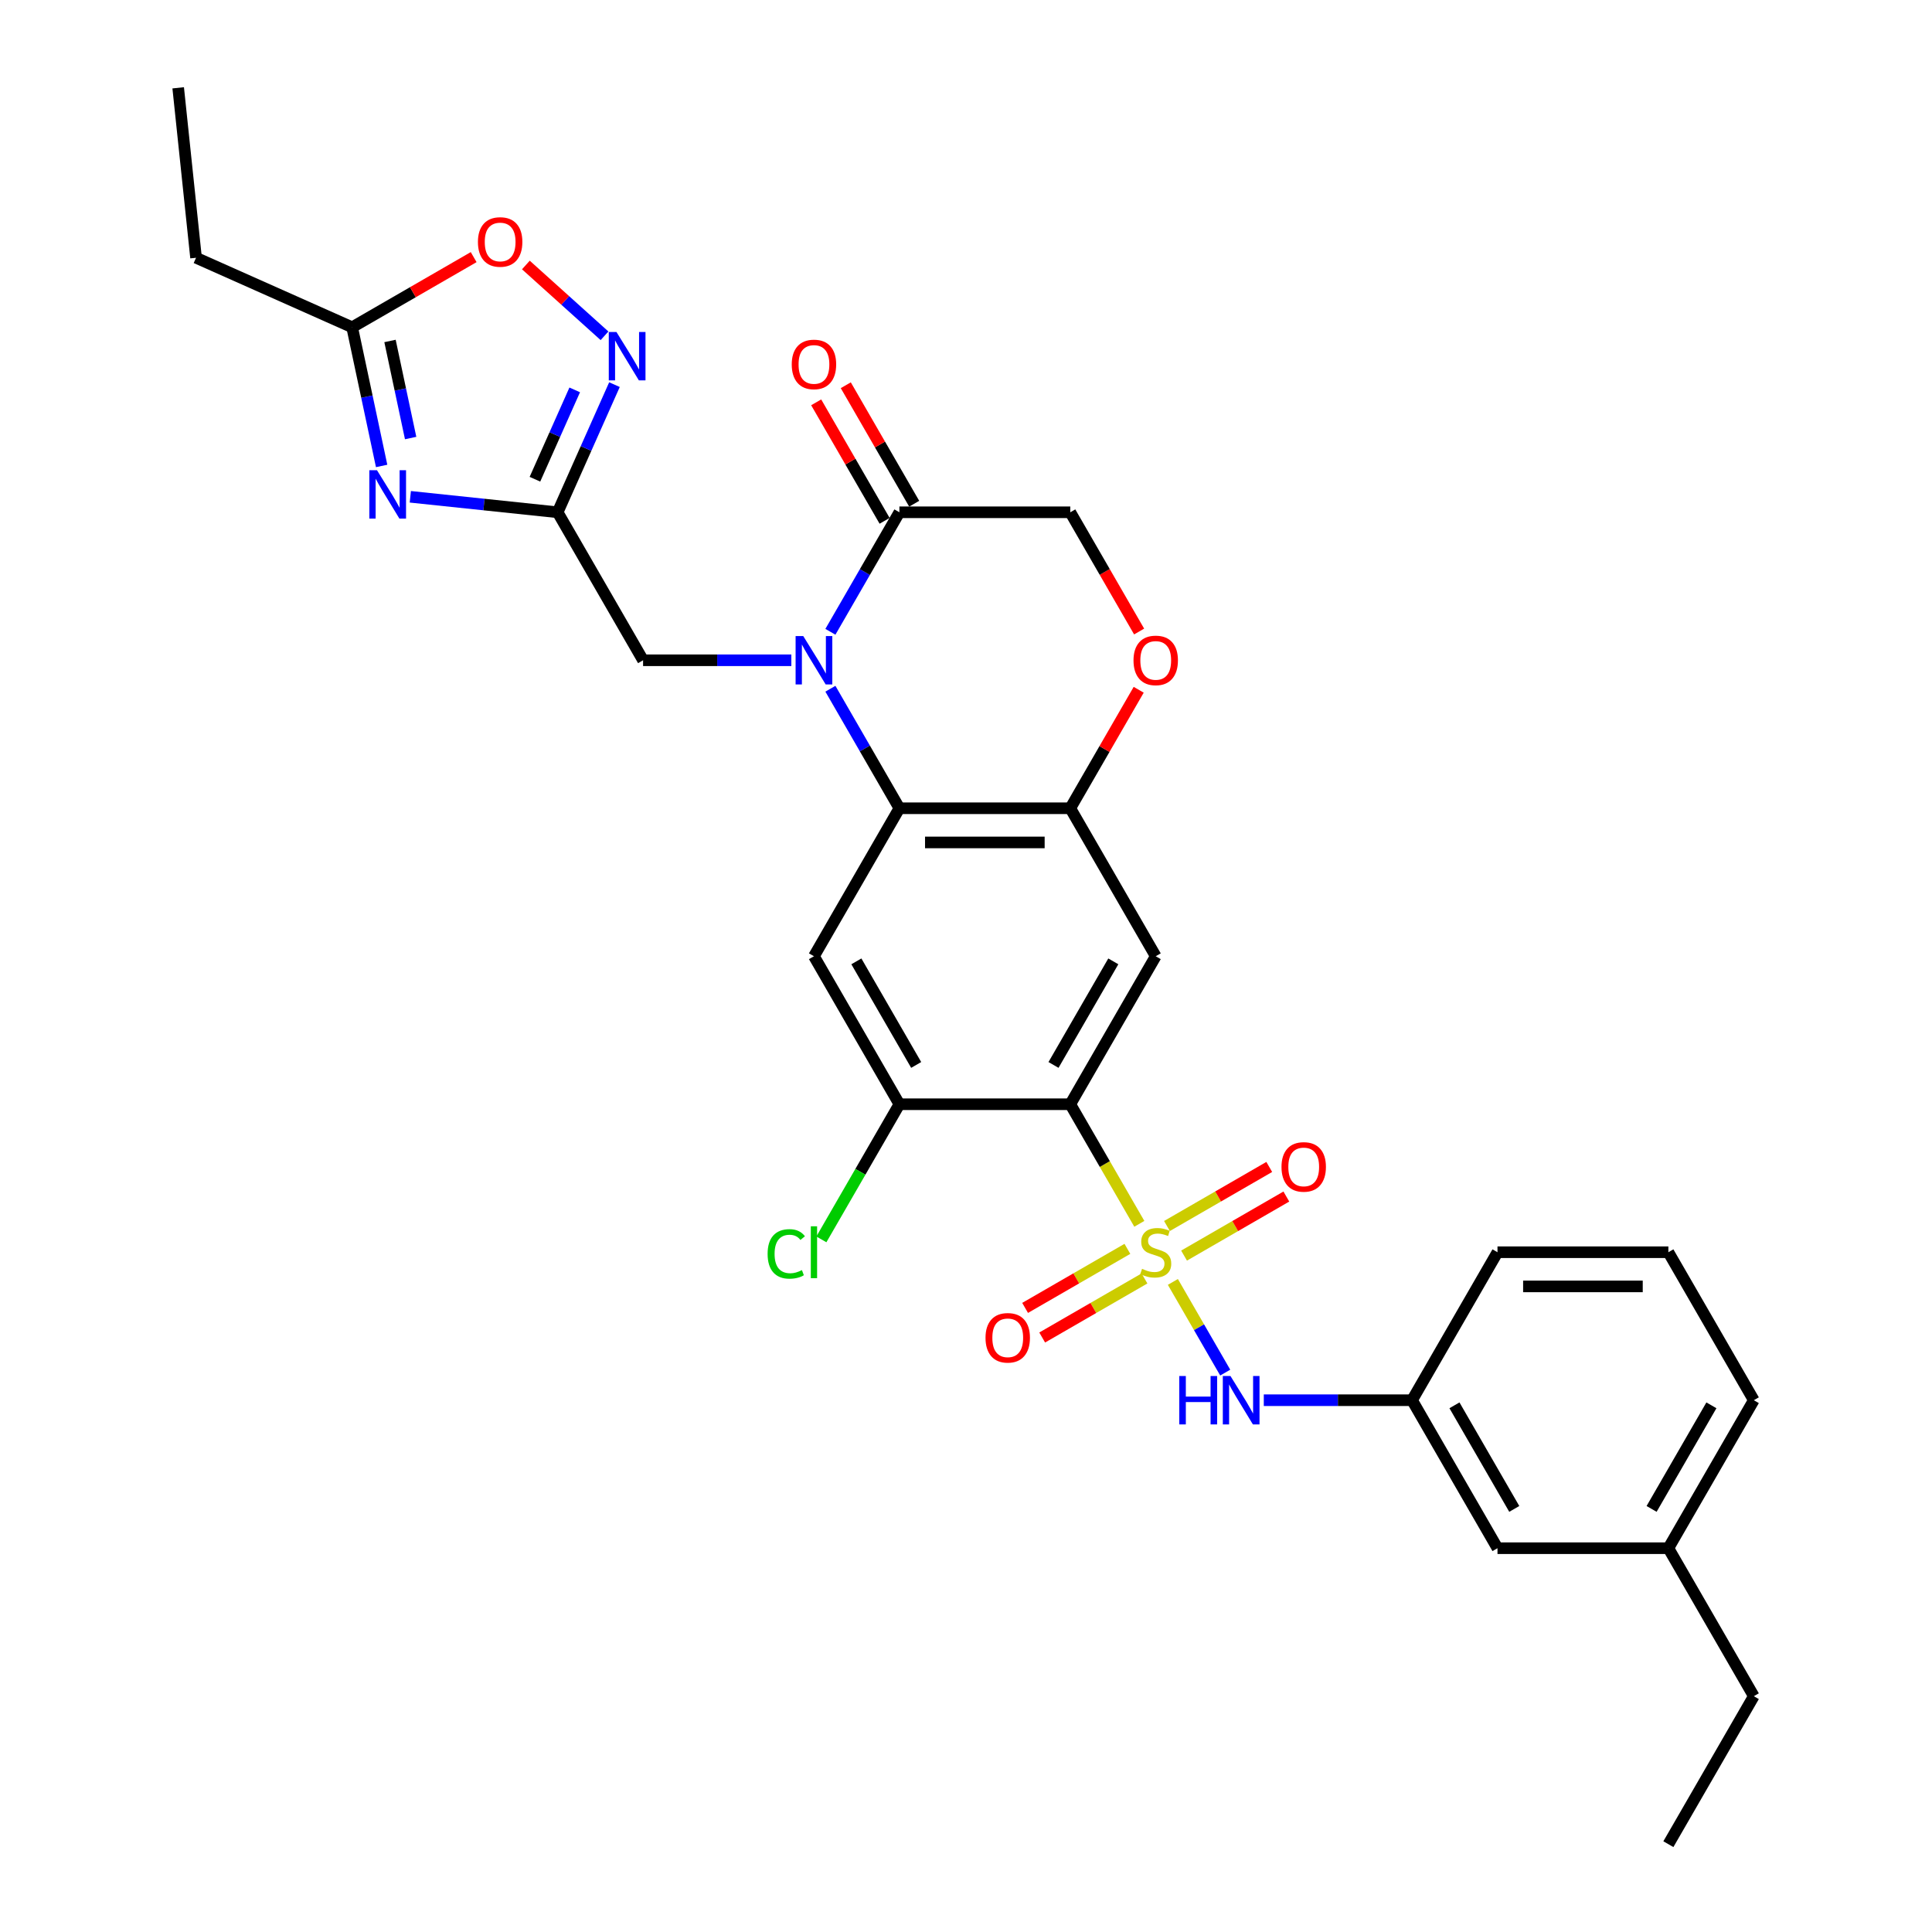 <?xml version='1.0' encoding='iso-8859-1'?>
<svg version='1.1' baseProfile='full'
              xmlns='http://www.w3.org/2000/svg'
                      xmlns:rdkit='http://www.rdkit.org/xml'
                      xmlns:xlink='http://www.w3.org/1999/xlink'
                  xml:space='preserve'
width='1000px' height='1000px' viewBox='0 0 1000 1000'>
<!-- END OF HEADER -->
<rect style='opacity:1.0;fill:#FFFFFF;stroke:none' width='1000' height='1000' x='0' y='0'> </rect>
<path class='bond-0' d='M 589.713,633.45 L 571.845,602.5' style='fill:none;fill-rule:evenodd;stroke:#CCCC00;stroke-width:6px;stroke-linecap:butt;stroke-linejoin:miter;stroke-opacity:1' />
<path class='bond-0' d='M 571.845,602.5 L 553.976,571.551' style='fill:none;fill-rule:evenodd;stroke:#000000;stroke-width:6px;stroke-linecap:butt;stroke-linejoin:miter;stroke-opacity:1' />
<path class='bond-11' d='M 607.076,663.522 L 620.625,686.99' style='fill:none;fill-rule:evenodd;stroke:#CCCC00;stroke-width:6px;stroke-linecap:butt;stroke-linejoin:miter;stroke-opacity:1' />
<path class='bond-11' d='M 620.625,686.99 L 634.174,710.457' style='fill:none;fill-rule:evenodd;stroke:#0000FF;stroke-width:6px;stroke-linecap:butt;stroke-linejoin:miter;stroke-opacity:1' />
<path class='bond-16' d='M 583.536,646.403 L 557.064,661.687' style='fill:none;fill-rule:evenodd;stroke:#CCCC00;stroke-width:6px;stroke-linecap:butt;stroke-linejoin:miter;stroke-opacity:1' />
<path class='bond-16' d='M 557.064,661.687 L 530.593,676.97' style='fill:none;fill-rule:evenodd;stroke:#FF0000;stroke-width:6px;stroke-linecap:butt;stroke-linejoin:miter;stroke-opacity:1' />
<path class='bond-16' d='M 592.381,661.723 L 565.909,677.006' style='fill:none;fill-rule:evenodd;stroke:#CCCC00;stroke-width:6px;stroke-linecap:butt;stroke-linejoin:miter;stroke-opacity:1' />
<path class='bond-16' d='M 565.909,677.006 L 539.438,692.29' style='fill:none;fill-rule:evenodd;stroke:#FF0000;stroke-width:6px;stroke-linecap:butt;stroke-linejoin:miter;stroke-opacity:1' />
<path class='bond-17' d='M 612.865,649.896 L 639.337,634.613' style='fill:none;fill-rule:evenodd;stroke:#CCCC00;stroke-width:6px;stroke-linecap:butt;stroke-linejoin:miter;stroke-opacity:1' />
<path class='bond-17' d='M 639.337,634.613 L 665.808,619.33' style='fill:none;fill-rule:evenodd;stroke:#FF0000;stroke-width:6px;stroke-linecap:butt;stroke-linejoin:miter;stroke-opacity:1' />
<path class='bond-17' d='M 604.021,634.577 L 630.492,619.293' style='fill:none;fill-rule:evenodd;stroke:#CCCC00;stroke-width:6px;stroke-linecap:butt;stroke-linejoin:miter;stroke-opacity:1' />
<path class='bond-17' d='M 630.492,619.293 L 656.963,604.01' style='fill:none;fill-rule:evenodd;stroke:#FF0000;stroke-width:6px;stroke-linecap:butt;stroke-linejoin:miter;stroke-opacity:1' />
<path class='bond-5' d='M 553.976,571.551 L 598.201,494.952' style='fill:none;fill-rule:evenodd;stroke:#000000;stroke-width:6px;stroke-linecap:butt;stroke-linejoin:miter;stroke-opacity:1' />
<path class='bond-5' d='M 545.29,551.216 L 576.247,497.597' style='fill:none;fill-rule:evenodd;stroke:#000000;stroke-width:6px;stroke-linecap:butt;stroke-linejoin:miter;stroke-opacity:1' />
<path class='bond-10' d='M 553.976,571.551 L 465.527,571.551' style='fill:none;fill-rule:evenodd;stroke:#000000;stroke-width:6px;stroke-linecap:butt;stroke-linejoin:miter;stroke-opacity:1' />
<path class='bond-1' d='M 429.811,356.49 L 447.669,387.422' style='fill:none;fill-rule:evenodd;stroke:#0000FF;stroke-width:6px;stroke-linecap:butt;stroke-linejoin:miter;stroke-opacity:1' />
<path class='bond-1' d='M 447.669,387.422 L 465.527,418.353' style='fill:none;fill-rule:evenodd;stroke:#000000;stroke-width:6px;stroke-linecap:butt;stroke-linejoin:miter;stroke-opacity:1' />
<path class='bond-9' d='M 429.811,327.019 L 447.669,296.087' style='fill:none;fill-rule:evenodd;stroke:#0000FF;stroke-width:6px;stroke-linecap:butt;stroke-linejoin:miter;stroke-opacity:1' />
<path class='bond-9' d='M 447.669,296.087 L 465.527,265.156' style='fill:none;fill-rule:evenodd;stroke:#000000;stroke-width:6px;stroke-linecap:butt;stroke-linejoin:miter;stroke-opacity:1' />
<path class='bond-15' d='M 409.592,341.754 L 371.223,341.754' style='fill:none;fill-rule:evenodd;stroke:#0000FF;stroke-width:6px;stroke-linecap:butt;stroke-linejoin:miter;stroke-opacity:1' />
<path class='bond-15' d='M 371.223,341.754 L 332.854,341.754' style='fill:none;fill-rule:evenodd;stroke:#000000;stroke-width:6px;stroke-linecap:butt;stroke-linejoin:miter;stroke-opacity:1' />
<path class='bond-2' d='M 465.527,418.353 L 421.303,494.952' style='fill:none;fill-rule:evenodd;stroke:#000000;stroke-width:6px;stroke-linecap:butt;stroke-linejoin:miter;stroke-opacity:1' />
<path class='bond-31' d='M 465.527,418.353 L 553.976,418.353' style='fill:none;fill-rule:evenodd;stroke:#000000;stroke-width:6px;stroke-linecap:butt;stroke-linejoin:miter;stroke-opacity:1' />
<path class='bond-31' d='M 478.795,436.043 L 540.709,436.043' style='fill:none;fill-rule:evenodd;stroke:#000000;stroke-width:6px;stroke-linecap:butt;stroke-linejoin:miter;stroke-opacity:1' />
<path class='bond-3' d='M 212.376,257.141 L 250.503,261.148' style='fill:none;fill-rule:evenodd;stroke:#0000FF;stroke-width:6px;stroke-linecap:butt;stroke-linejoin:miter;stroke-opacity:1' />
<path class='bond-3' d='M 250.503,261.148 L 288.63,265.156' style='fill:none;fill-rule:evenodd;stroke:#000000;stroke-width:6px;stroke-linecap:butt;stroke-linejoin:miter;stroke-opacity:1' />
<path class='bond-12' d='M 197.534,241.175 L 189.905,205.284' style='fill:none;fill-rule:evenodd;stroke:#0000FF;stroke-width:6px;stroke-linecap:butt;stroke-linejoin:miter;stroke-opacity:1' />
<path class='bond-12' d='M 189.905,205.284 L 182.276,169.394' style='fill:none;fill-rule:evenodd;stroke:#000000;stroke-width:6px;stroke-linecap:butt;stroke-linejoin:miter;stroke-opacity:1' />
<path class='bond-12' d='M 212.548,226.73 L 207.208,201.606' style='fill:none;fill-rule:evenodd;stroke:#0000FF;stroke-width:6px;stroke-linecap:butt;stroke-linejoin:miter;stroke-opacity:1' />
<path class='bond-12' d='M 207.208,201.606 L 201.868,176.483' style='fill:none;fill-rule:evenodd;stroke:#000000;stroke-width:6px;stroke-linecap:butt;stroke-linejoin:miter;stroke-opacity:1' />
<path class='bond-4' d='M 288.63,265.156 L 332.854,341.754' style='fill:none;fill-rule:evenodd;stroke:#000000;stroke-width:6px;stroke-linecap:butt;stroke-linejoin:miter;stroke-opacity:1' />
<path class='bond-7' d='M 288.63,265.156 L 303.337,232.122' style='fill:none;fill-rule:evenodd;stroke:#000000;stroke-width:6px;stroke-linecap:butt;stroke-linejoin:miter;stroke-opacity:1' />
<path class='bond-7' d='M 303.337,232.122 L 318.045,199.089' style='fill:none;fill-rule:evenodd;stroke:#0000FF;stroke-width:6px;stroke-linecap:butt;stroke-linejoin:miter;stroke-opacity:1' />
<path class='bond-7' d='M 276.882,248.05 L 287.177,224.927' style='fill:none;fill-rule:evenodd;stroke:#000000;stroke-width:6px;stroke-linecap:butt;stroke-linejoin:miter;stroke-opacity:1' />
<path class='bond-7' d='M 287.177,224.927 L 297.472,201.804' style='fill:none;fill-rule:evenodd;stroke:#0000FF;stroke-width:6px;stroke-linecap:butt;stroke-linejoin:miter;stroke-opacity:1' />
<path class='bond-6' d='M 598.201,494.952 L 553.976,418.353' style='fill:none;fill-rule:evenodd;stroke:#000000;stroke-width:6px;stroke-linecap:butt;stroke-linejoin:miter;stroke-opacity:1' />
<path class='bond-13' d='M 553.976,418.353 L 571.681,387.687' style='fill:none;fill-rule:evenodd;stroke:#000000;stroke-width:6px;stroke-linecap:butt;stroke-linejoin:miter;stroke-opacity:1' />
<path class='bond-13' d='M 571.681,387.687 L 589.387,357.021' style='fill:none;fill-rule:evenodd;stroke:#FF0000;stroke-width:6px;stroke-linecap:butt;stroke-linejoin:miter;stroke-opacity:1' />
<path class='bond-14' d='M 312.895,173.809 L 292.543,155.484' style='fill:none;fill-rule:evenodd;stroke:#0000FF;stroke-width:6px;stroke-linecap:butt;stroke-linejoin:miter;stroke-opacity:1' />
<path class='bond-14' d='M 292.543,155.484 L 272.191,137.159' style='fill:none;fill-rule:evenodd;stroke:#FF0000;stroke-width:6px;stroke-linecap:butt;stroke-linejoin:miter;stroke-opacity:1' />
<path class='bond-8' d='M 421.303,494.952 L 465.527,571.551' style='fill:none;fill-rule:evenodd;stroke:#000000;stroke-width:6px;stroke-linecap:butt;stroke-linejoin:miter;stroke-opacity:1' />
<path class='bond-8' d='M 443.256,497.597 L 474.214,551.216' style='fill:none;fill-rule:evenodd;stroke:#000000;stroke-width:6px;stroke-linecap:butt;stroke-linejoin:miter;stroke-opacity:1' />
<path class='bond-19' d='M 473.187,260.733 L 455.482,230.067' style='fill:none;fill-rule:evenodd;stroke:#000000;stroke-width:6px;stroke-linecap:butt;stroke-linejoin:miter;stroke-opacity:1' />
<path class='bond-19' d='M 455.482,230.067 L 437.777,199.4' style='fill:none;fill-rule:evenodd;stroke:#FF0000;stroke-width:6px;stroke-linecap:butt;stroke-linejoin:miter;stroke-opacity:1' />
<path class='bond-19' d='M 457.868,269.578 L 440.162,238.912' style='fill:none;fill-rule:evenodd;stroke:#000000;stroke-width:6px;stroke-linecap:butt;stroke-linejoin:miter;stroke-opacity:1' />
<path class='bond-19' d='M 440.162,238.912 L 422.457,208.245' style='fill:none;fill-rule:evenodd;stroke:#FF0000;stroke-width:6px;stroke-linecap:butt;stroke-linejoin:miter;stroke-opacity:1' />
<path class='bond-33' d='M 465.527,265.156 L 553.976,265.156' style='fill:none;fill-rule:evenodd;stroke:#000000;stroke-width:6px;stroke-linecap:butt;stroke-linejoin:miter;stroke-opacity:1' />
<path class='bond-21' d='M 465.527,571.551 L 445.335,606.526' style='fill:none;fill-rule:evenodd;stroke:#000000;stroke-width:6px;stroke-linecap:butt;stroke-linejoin:miter;stroke-opacity:1' />
<path class='bond-21' d='M 445.335,606.526 L 425.142,641.501' style='fill:none;fill-rule:evenodd;stroke:#00CC00;stroke-width:6px;stroke-linecap:butt;stroke-linejoin:miter;stroke-opacity:1' />
<path class='bond-20' d='M 654.136,724.749 L 692.505,724.749' style='fill:none;fill-rule:evenodd;stroke:#0000FF;stroke-width:6px;stroke-linecap:butt;stroke-linejoin:miter;stroke-opacity:1' />
<path class='bond-20' d='M 692.505,724.749 L 730.874,724.749' style='fill:none;fill-rule:evenodd;stroke:#000000;stroke-width:6px;stroke-linecap:butt;stroke-linejoin:miter;stroke-opacity:1' />
<path class='bond-24' d='M 182.276,169.394 L 101.474,133.419' style='fill:none;fill-rule:evenodd;stroke:#000000;stroke-width:6px;stroke-linecap:butt;stroke-linejoin:miter;stroke-opacity:1' />
<path class='bond-34' d='M 182.276,169.394 L 213.721,151.24' style='fill:none;fill-rule:evenodd;stroke:#000000;stroke-width:6px;stroke-linecap:butt;stroke-linejoin:miter;stroke-opacity:1' />
<path class='bond-34' d='M 213.721,151.24 L 245.165,133.085' style='fill:none;fill-rule:evenodd;stroke:#FF0000;stroke-width:6px;stroke-linecap:butt;stroke-linejoin:miter;stroke-opacity:1' />
<path class='bond-18' d='M 589.611,326.877 L 571.794,296.016' style='fill:none;fill-rule:evenodd;stroke:#FF0000;stroke-width:6px;stroke-linecap:butt;stroke-linejoin:miter;stroke-opacity:1' />
<path class='bond-18' d='M 571.794,296.016 L 553.976,265.156' style='fill:none;fill-rule:evenodd;stroke:#000000;stroke-width:6px;stroke-linecap:butt;stroke-linejoin:miter;stroke-opacity:1' />
<path class='bond-22' d='M 730.874,724.749 L 775.098,801.348' style='fill:none;fill-rule:evenodd;stroke:#000000;stroke-width:6px;stroke-linecap:butt;stroke-linejoin:miter;stroke-opacity:1' />
<path class='bond-22' d='M 752.827,727.394 L 783.784,781.013' style='fill:none;fill-rule:evenodd;stroke:#000000;stroke-width:6px;stroke-linecap:butt;stroke-linejoin:miter;stroke-opacity:1' />
<path class='bond-26' d='M 730.874,724.749 L 775.098,648.15' style='fill:none;fill-rule:evenodd;stroke:#000000;stroke-width:6px;stroke-linecap:butt;stroke-linejoin:miter;stroke-opacity:1' />
<path class='bond-23' d='M 775.098,801.348 L 863.547,801.348' style='fill:none;fill-rule:evenodd;stroke:#000000;stroke-width:6px;stroke-linecap:butt;stroke-linejoin:miter;stroke-opacity:1' />
<path class='bond-28' d='M 863.547,801.348 L 907.771,877.947' style='fill:none;fill-rule:evenodd;stroke:#000000;stroke-width:6px;stroke-linecap:butt;stroke-linejoin:miter;stroke-opacity:1' />
<path class='bond-32' d='M 863.547,801.348 L 907.771,724.749' style='fill:none;fill-rule:evenodd;stroke:#000000;stroke-width:6px;stroke-linecap:butt;stroke-linejoin:miter;stroke-opacity:1' />
<path class='bond-32' d='M 854.861,781.013 L 885.818,727.394' style='fill:none;fill-rule:evenodd;stroke:#000000;stroke-width:6px;stroke-linecap:butt;stroke-linejoin:miter;stroke-opacity:1' />
<path class='bond-29' d='M 101.474,133.419 L 92.229,45.455' style='fill:none;fill-rule:evenodd;stroke:#000000;stroke-width:6px;stroke-linecap:butt;stroke-linejoin:miter;stroke-opacity:1' />
<path class='bond-25' d='M 863.547,648.15 L 775.098,648.15' style='fill:none;fill-rule:evenodd;stroke:#000000;stroke-width:6px;stroke-linecap:butt;stroke-linejoin:miter;stroke-opacity:1' />
<path class='bond-25' d='M 850.28,665.84 L 788.365,665.84' style='fill:none;fill-rule:evenodd;stroke:#000000;stroke-width:6px;stroke-linecap:butt;stroke-linejoin:miter;stroke-opacity:1' />
<path class='bond-27' d='M 863.547,648.15 L 907.771,724.749' style='fill:none;fill-rule:evenodd;stroke:#000000;stroke-width:6px;stroke-linecap:butt;stroke-linejoin:miter;stroke-opacity:1' />
<path class='bond-30' d='M 907.771,877.947 L 863.547,954.545' style='fill:none;fill-rule:evenodd;stroke:#000000;stroke-width:6px;stroke-linecap:butt;stroke-linejoin:miter;stroke-opacity:1' />
<path  class='atom-0' d='M 591.125 656.747
Q 591.408 656.853, 592.575 657.349
Q 593.743 657.844, 595.016 658.162
Q 596.325 658.445, 597.599 658.445
Q 599.97 658.445, 601.349 657.313
Q 602.729 656.146, 602.729 654.129
Q 602.729 652.749, 602.022 651.9
Q 601.349 651.051, 600.288 650.591
Q 599.227 650.131, 597.458 649.6
Q 595.229 648.928, 593.884 648.291
Q 592.575 647.655, 591.62 646.31
Q 590.7 644.966, 590.7 642.701
Q 590.7 639.553, 592.823 637.607
Q 594.981 635.661, 599.227 635.661
Q 602.128 635.661, 605.418 637.041
L 604.604 639.765
Q 601.597 638.527, 599.333 638.527
Q 596.892 638.527, 595.547 639.553
Q 594.203 640.543, 594.238 642.277
Q 594.238 643.621, 594.91 644.435
Q 595.618 645.249, 596.609 645.709
Q 597.635 646.169, 599.333 646.699
Q 601.597 647.407, 602.941 648.115
Q 604.286 648.822, 605.241 650.273
Q 606.232 651.688, 606.232 654.129
Q 606.232 657.596, 603.897 659.471
Q 601.597 661.311, 597.741 661.311
Q 595.512 661.311, 593.814 660.816
Q 592.151 660.356, 590.169 659.542
L 591.125 656.747
' fill='#CCCC00'/>
<path  class='atom-2' d='M 415.766 329.23
L 423.974 342.497
Q 424.788 343.806, 426.097 346.177
Q 427.406 348.547, 427.477 348.689
L 427.477 329.23
L 430.802 329.23
L 430.802 354.279
L 427.371 354.279
L 418.561 339.773
Q 417.535 338.075, 416.438 336.129
Q 415.377 334.183, 415.059 333.582
L 415.059 354.279
L 411.804 354.279
L 411.804 329.23
L 415.766 329.23
' fill='#0000FF'/>
<path  class='atom-4' d='M 195.129 243.386
L 203.337 256.653
Q 204.151 257.962, 205.46 260.333
Q 206.769 262.703, 206.839 262.844
L 206.839 243.386
L 210.165 243.386
L 210.165 268.434
L 206.733 268.434
L 197.924 253.929
Q 196.898 252.231, 195.801 250.285
Q 194.74 248.339, 194.421 247.737
L 194.421 268.434
L 191.166 268.434
L 191.166 243.386
L 195.129 243.386
' fill='#0000FF'/>
<path  class='atom-8' d='M 319.068 171.829
L 327.276 185.097
Q 328.09 186.406, 329.399 188.776
Q 330.708 191.146, 330.779 191.288
L 330.779 171.829
L 334.105 171.829
L 334.105 196.878
L 330.673 196.878
L 321.863 182.372
Q 320.837 180.674, 319.741 178.728
Q 318.679 176.782, 318.361 176.181
L 318.361 196.878
L 315.106 196.878
L 315.106 171.829
L 319.068 171.829
' fill='#0000FF'/>
<path  class='atom-12' d='M 610.389 712.224
L 613.785 712.224
L 613.785 722.874
L 626.593 722.874
L 626.593 712.224
L 629.989 712.224
L 629.989 737.273
L 626.593 737.273
L 626.593 725.704
L 613.785 725.704
L 613.785 737.273
L 610.389 737.273
L 610.389 712.224
' fill='#0000FF'/>
<path  class='atom-12' d='M 636.888 712.224
L 645.096 725.492
Q 645.91 726.801, 647.219 729.171
Q 648.528 731.542, 648.599 731.683
L 648.599 712.224
L 651.924 712.224
L 651.924 737.273
L 648.493 737.273
L 639.683 722.768
Q 638.657 721.069, 637.56 719.123
Q 636.499 717.178, 636.18 716.576
L 636.18 737.273
L 632.926 737.273
L 632.926 712.224
L 636.888 712.224
' fill='#0000FF'/>
<path  class='atom-14' d='M 586.702 341.825
Q 586.702 335.811, 589.674 332.45
Q 592.646 329.089, 598.201 329.089
Q 603.755 329.089, 606.727 332.45
Q 609.699 335.811, 609.699 341.825
Q 609.699 347.91, 606.692 351.378
Q 603.684 354.809, 598.201 354.809
Q 592.681 354.809, 589.674 351.378
Q 586.702 347.946, 586.702 341.825
M 598.201 351.979
Q 602.022 351.979, 604.074 349.432
Q 606.161 346.849, 606.161 341.825
Q 606.161 336.907, 604.074 334.431
Q 602.022 331.919, 598.201 331.919
Q 594.38 331.919, 592.292 334.395
Q 590.24 336.872, 590.24 341.825
Q 590.24 346.884, 592.292 349.432
Q 594.38 351.979, 598.201 351.979
' fill='#FF0000'/>
<path  class='atom-15' d='M 247.377 125.241
Q 247.377 119.226, 250.349 115.865
Q 253.32 112.504, 258.875 112.504
Q 264.43 112.504, 267.401 115.865
Q 270.373 119.226, 270.373 125.241
Q 270.373 131.326, 267.366 134.793
Q 264.359 138.225, 258.875 138.225
Q 253.356 138.225, 250.349 134.793
Q 247.377 131.361, 247.377 125.241
M 258.875 135.394
Q 262.696 135.394, 264.748 132.847
Q 266.835 130.264, 266.835 125.241
Q 266.835 120.323, 264.748 117.846
Q 262.696 115.334, 258.875 115.334
Q 255.054 115.334, 252.967 117.811
Q 250.915 120.287, 250.915 125.241
Q 250.915 130.3, 252.967 132.847
Q 255.054 135.394, 258.875 135.394
' fill='#FF0000'/>
<path  class='atom-17' d='M 510.103 692.445
Q 510.103 686.431, 513.075 683.069
Q 516.047 679.708, 521.602 679.708
Q 527.156 679.708, 530.128 683.069
Q 533.1 686.431, 533.1 692.445
Q 533.1 698.53, 530.093 701.998
Q 527.086 705.429, 521.602 705.429
Q 516.082 705.429, 513.075 701.998
Q 510.103 698.566, 510.103 692.445
M 521.602 702.599
Q 525.423 702.599, 527.475 700.052
Q 529.562 697.469, 529.562 692.445
Q 529.562 687.527, 527.475 685.051
Q 525.423 682.539, 521.602 682.539
Q 517.781 682.539, 515.693 685.015
Q 513.641 687.492, 513.641 692.445
Q 513.641 697.504, 515.693 700.052
Q 517.781 702.599, 521.602 702.599
' fill='#FF0000'/>
<path  class='atom-18' d='M 663.301 603.996
Q 663.301 597.982, 666.273 594.621
Q 669.245 591.26, 674.799 591.26
Q 680.354 591.26, 683.326 594.621
Q 686.298 597.982, 686.298 603.996
Q 686.298 610.082, 683.291 613.549
Q 680.283 616.981, 674.799 616.981
Q 669.28 616.981, 666.273 613.549
Q 663.301 610.117, 663.301 603.996
M 674.799 614.15
Q 678.62 614.15, 680.672 611.603
Q 682.76 609.02, 682.76 603.996
Q 682.76 599.079, 680.672 596.602
Q 678.62 594.09, 674.799 594.09
Q 670.978 594.09, 668.891 596.567
Q 666.839 599.043, 666.839 603.996
Q 666.839 609.056, 668.891 611.603
Q 670.978 614.15, 674.799 614.15
' fill='#FF0000'/>
<path  class='atom-20' d='M 409.805 188.627
Q 409.805 182.613, 412.777 179.252
Q 415.748 175.891, 421.303 175.891
Q 426.858 175.891, 429.829 179.252
Q 432.801 182.613, 432.801 188.627
Q 432.801 194.713, 429.794 198.18
Q 426.787 201.612, 421.303 201.612
Q 415.784 201.612, 412.777 198.18
Q 409.805 194.748, 409.805 188.627
M 421.303 198.781
Q 425.124 198.781, 427.176 196.234
Q 429.263 193.651, 429.263 188.627
Q 429.263 183.71, 427.176 181.233
Q 425.124 178.721, 421.303 178.721
Q 417.482 178.721, 415.395 181.198
Q 413.343 183.674, 413.343 188.627
Q 413.343 193.687, 415.395 196.234
Q 417.482 198.781, 421.303 198.781
' fill='#FF0000'/>
<path  class='atom-22' d='M 397.316 649.017
Q 397.316 642.79, 400.217 639.535
Q 403.153 636.245, 408.708 636.245
Q 413.873 636.245, 416.633 639.889
L 414.298 641.799
Q 412.281 639.146, 408.708 639.146
Q 404.922 639.146, 402.906 641.693
Q 400.924 644.205, 400.924 649.017
Q 400.924 653.97, 402.976 656.517
Q 405.064 659.065, 409.097 659.065
Q 411.857 659.065, 415.076 657.402
L 416.067 660.055
Q 414.758 660.904, 412.777 661.4
Q 410.795 661.895, 408.602 661.895
Q 403.153 661.895, 400.217 658.569
Q 397.316 655.244, 397.316 649.017
' fill='#00CC00'/>
<path  class='atom-22' d='M 419.676 634.723
L 422.93 634.723
L 422.93 661.576
L 419.676 661.576
L 419.676 634.723
' fill='#00CC00'/>
</svg>
